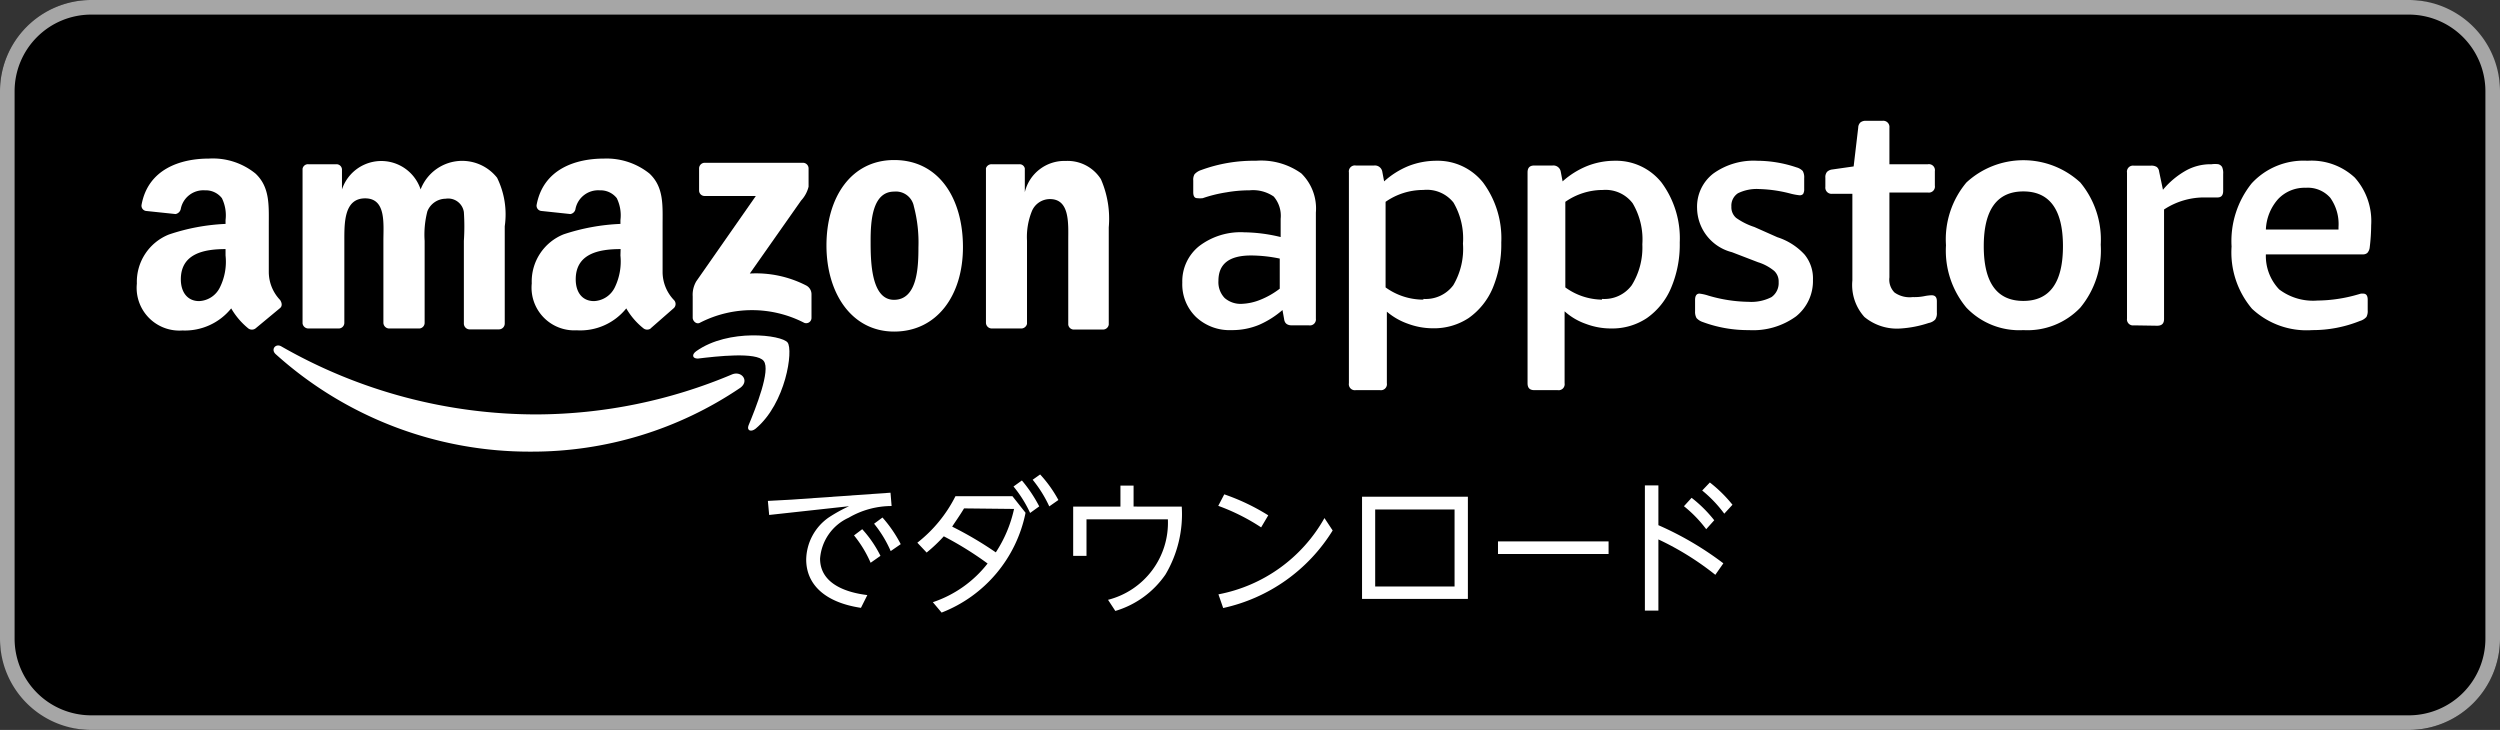 <svg xmlns="http://www.w3.org/2000/svg" viewBox="0 0 137 40"><rect x="0" y="0" width="137" height="40" fill="#333333" stroke="none"/><defs><style>.cls-1{fill:#a6a6a6;}.cls-2,.cls-3{fill:#fff;}.cls-2{fill-rule:evenodd;}</style></defs><rect width="137" height="40" rx="5" ry="5"/><path class="cls-1" d="M132,.8A4.2,4.2,0,0,1,136.2,5V35a4.2,4.2,0,0,1-4.2,4.2H5A4.2,4.2,0,0,1,.8,35V5A4.2,4.2,0,0,1,5,.8H132m0-.8H5A5,5,0,0,0,0,5V35a5,5,0,0,0,5,5H132a5,5,0,0,0,5-5V5a5,5,0,0,0-5-5Z" transform="translate(0 0)"/><path class="cls-2" d="M40.57,21.25a20.35,20.35,0,0,1-11.46,3.5,20.78,20.78,0,0,1-14-5.34c-.29-.26,0-.62.32-.42a28.13,28.13,0,0,0,14,3.72,27.77,27.77,0,0,0,10.68-2.19C40.64,20.3,41.08,20.87,40.57,21.25Z" transform="translate(0 0)"/><path class="cls-2" d="M41.85,19.78c-.39-.51-2.61-.25-3.61-.13-.3,0-.35-.22-.08-.41,1.77-1.25,4.68-.89,5-.47s-.09,3.33-1.75,4.72c-.26.21-.5.1-.39-.18C41.41,22.37,42.25,20.28,41.85,19.78Z" transform="translate(0 0)"/><path class="cls-2" d="M38.31,10.44V9.23a.31.31,0,0,1,.31-.31H44a.31.31,0,0,1,.31.31v1a1.71,1.71,0,0,1-.41.76l-2.81,4a6,6,0,0,1,3.1.66.54.54,0,0,1,.28.47v1.3a.29.29,0,0,1-.4.27,6.24,6.24,0,0,0-5.72,0c-.19.1-.39-.1-.39-.28V16.24a1.45,1.45,0,0,1,.2-.83l3.26-4.67H38.62A.3.3,0,0,1,38.31,10.44Z" transform="translate(0 0)"/><path class="cls-2" d="M18.53,18H16.88a.32.32,0,0,1-.3-.28V9.25A.3.3,0,0,1,16.9,9h1.54a.3.3,0,0,1,.3.28v1.1h0a2.27,2.27,0,0,1,4.31,0,2.44,2.44,0,0,1,4.19-.64,4.55,4.55,0,0,1,.42,2.66v5.34a.32.32,0,0,1-.32.31H25.72a.32.32,0,0,1-.3-.31V13.2a11.87,11.87,0,0,0,0-1.58.87.87,0,0,0-1-.73,1.09,1.09,0,0,0-1,.69,5.11,5.11,0,0,0-.15,1.62v4.49A.31.31,0,0,1,23,18H21.3a.32.32,0,0,1-.29-.31V13.2c0-.94.16-2.33-1-2.33s-1.14,1.35-1.14,2.33v4.49A.31.31,0,0,1,18.53,18Z" transform="translate(0 0)"/><path class="cls-2" d="M49,8.77c2.45,0,3.77,2.1,3.77,4.77S51.33,18.17,49,18.17s-3.71-2.1-3.71-4.72S46.63,8.77,49,8.77Zm0,1.73c-1.21,0-1.29,1.65-1.29,2.69s0,3.24,1.28,3.24,1.34-1.78,1.34-2.87a7.74,7.74,0,0,0-.25-2.25A1,1,0,0,0,49,10.5Z" transform="translate(0 0)"/><path class="cls-2" d="M56,18H54.32a.32.32,0,0,1-.29-.31V9.22A.32.32,0,0,1,54.34,9h1.53a.29.29,0,0,1,.29.23v1.3h0a2.23,2.23,0,0,1,2.24-1.71,2.16,2.16,0,0,1,1.93,1,5.42,5.42,0,0,1,.43,2.64v5.33a.32.32,0,0,1-.32.27H58.83a.31.31,0,0,1-.29-.27v-4.6c0-.92.1-2.28-1-2.28a1.07,1.07,0,0,0-1,.68,3.77,3.77,0,0,0-.26,1.6v4.56A.33.33,0,0,1,56,18Z" transform="translate(0 0)"/><path class="cls-2" d="M34,14a3.26,3.26,0,0,1-.31,1.75,1.33,1.33,0,0,1-1.14.75c-.64,0-1-.48-1-1.19,0-1.41,1.26-1.66,2.46-1.66Zm1.66,4a.33.33,0,0,1-.39,0,3.86,3.86,0,0,1-.95-1.1,3.23,3.23,0,0,1-2.72,1.2,2.34,2.34,0,0,1-2.46-2.57,2.78,2.78,0,0,1,1.75-2.69A11.32,11.32,0,0,1,34,12.27v-.21a2.14,2.14,0,0,0-.2-1.2,1.13,1.13,0,0,0-.93-.43,1.27,1.27,0,0,0-1.33,1,.34.34,0,0,1-.28.3l-1.6-.17a.29.29,0,0,1-.25-.35c.37-1.94,2.12-2.52,3.69-2.52a3.76,3.76,0,0,1,2.49.82c.8.75.72,1.75.72,2.84v2.57a2.23,2.23,0,0,0,.62,1.52.31.31,0,0,1,0,.44L35.65,18Z" transform="translate(0 0)"/><path class="cls-2" d="M12.36,14a3.17,3.17,0,0,1-.31,1.75,1.33,1.33,0,0,1-1.14.75c-.63,0-1-.48-1-1.19,0-1.41,1.26-1.66,2.45-1.66ZM14,18a.33.33,0,0,1-.39,0,4,4,0,0,1-.94-1.1A3.26,3.26,0,0,1,10,18.11,2.34,2.34,0,0,1,7.5,15.54a2.79,2.79,0,0,1,1.76-2.69,11.18,11.18,0,0,1,3.1-.58v-.21a2.14,2.14,0,0,0-.2-1.2,1.12,1.12,0,0,0-.93-.43,1.26,1.26,0,0,0-1.32,1,.36.36,0,0,1-.29.3L8,11.56a.29.29,0,0,1-.24-.35c.36-1.94,2.12-2.52,3.69-2.52A3.71,3.71,0,0,1,14,9.51c.8.75.73,1.75.73,2.84v2.57a2.23,2.23,0,0,0,.62,1.52c.1.15.13.33,0,.44L14,18Z" transform="translate(0 0)"/><path class="cls-3" d="M67.49,18.09a2.68,2.68,0,0,1-1.95-.72,2.49,2.49,0,0,1-.75-1.88,2.47,2.47,0,0,1,.92-2,3.74,3.74,0,0,1,2.47-.76,8.86,8.86,0,0,1,2,.26v-1a1.62,1.62,0,0,0-.38-1.22,2,2,0,0,0-1.33-.34,7.33,7.33,0,0,0-1.26.11,7.49,7.49,0,0,0-1.3.32,1.33,1.33,0,0,1-.3,0c-.15,0-.22-.11-.22-.33V9.89a.59.59,0,0,1,.07-.34.84.84,0,0,1,.36-.23,8.32,8.32,0,0,1,3-.51,3.78,3.78,0,0,1,2.49.69,2.69,2.69,0,0,1,.8,2.15v5.81a.33.33,0,0,1-.38.37H70.8c-.26,0-.4-.11-.43-.34l-.09-.5A5,5,0,0,1,69,17.8,3.84,3.84,0,0,1,67.49,18.09Zm.57-1.44a3,3,0,0,0,1-.22,4.45,4.45,0,0,0,1.07-.61V14.17A7.84,7.84,0,0,0,68.56,14c-1.2,0-1.79.46-1.79,1.39a1.25,1.25,0,0,0,.34.94A1.33,1.33,0,0,0,68.06,16.65Z" transform="translate(0 0)"/><path class="cls-3" d="M74.3,21.38a.33.33,0,0,1-.38-.38V9.45a.33.33,0,0,1,.38-.38h1a.41.41,0,0,1,.45.34l.1.53a4.53,4.53,0,0,1,1.33-.84,4.2,4.2,0,0,1,1.53-.29A3.18,3.18,0,0,1,81.27,10a5.13,5.13,0,0,1,1,3.29,6.23,6.23,0,0,1-.47,2.5,3.82,3.82,0,0,1-1.32,1.64,3.44,3.44,0,0,1-1.93.56,3.94,3.94,0,0,1-1.4-.25A3.62,3.62,0,0,1,76,17.08V21a.33.33,0,0,1-.38.38Zm3.7-5a1.88,1.88,0,0,0,1.64-.75,3.92,3.92,0,0,0,.53-2.28,3.89,3.89,0,0,0-.52-2.25A1.86,1.86,0,0,0,78,10.41a3.6,3.6,0,0,0-2.07.65v4.69A3.53,3.53,0,0,0,78,16.42Z" transform="translate(0 0)"/><path class="cls-3" d="M84.08,21.38c-.25,0-.37-.12-.37-.38V9.45c0-.26.12-.38.37-.38h1a.41.41,0,0,1,.45.34l.1.53a4.58,4.58,0,0,1,1.34-.84,4.11,4.11,0,0,1,1.52-.29A3.18,3.18,0,0,1,91.05,10a5.14,5.14,0,0,1,1,3.29,6.06,6.06,0,0,1-.48,2.5,3.82,3.82,0,0,1-1.32,1.64A3.42,3.42,0,0,1,88.3,18a3.88,3.88,0,0,1-1.39-.25,3.42,3.42,0,0,1-1.17-.69V21a.33.33,0,0,1-.38.38Zm3.71-5a1.86,1.86,0,0,0,1.63-.75A3.91,3.91,0,0,0,90,13.39a3.89,3.89,0,0,0-.53-2.25,1.86,1.86,0,0,0-1.63-.73,3.59,3.59,0,0,0-2.06.65v4.69A3.49,3.49,0,0,0,87.79,16.42Z" transform="translate(0 0)"/><path class="cls-3" d="M95.84,18.09a7.1,7.1,0,0,1-2.52-.44.8.8,0,0,1-.35-.22.7.7,0,0,1-.08-.37v-.62c0-.23.08-.35.24-.35a2.51,2.51,0,0,1,.49.11,8.09,8.09,0,0,0,2.2.34,2.42,2.42,0,0,0,1.26-.26.94.94,0,0,0,.39-.82.79.79,0,0,0-.24-.61,2.6,2.6,0,0,0-.89-.48l-1.43-.55A2.53,2.53,0,0,1,93,11.41a2.29,2.29,0,0,1,.89-1.9,3.78,3.78,0,0,1,2.4-.7,6.78,6.78,0,0,1,2.15.36.75.75,0,0,1,.35.2.71.71,0,0,1,.08.39v.6a.49.49,0,0,1-.06.27.25.25,0,0,1-.21.07,3.54,3.54,0,0,1-.44-.08,7.45,7.45,0,0,0-1.75-.26,2.34,2.34,0,0,0-1.17.23.81.81,0,0,0-.36.73.77.77,0,0,0,.26.62,3.7,3.7,0,0,0,1,.5L97.4,13a3.45,3.45,0,0,1,1.49.95,2.06,2.06,0,0,1,.46,1.39,2.48,2.48,0,0,1-.93,2A4,4,0,0,1,95.84,18.09Z" transform="translate(0 0)"/><path class="cls-3" d="M104.17,18a2.8,2.8,0,0,1-2-.63,2.61,2.61,0,0,1-.66-2V10.62h-1.1a.34.34,0,0,1-.38-.38v-.5a.45.45,0,0,1,.09-.32.49.49,0,0,1,.27-.13l1.19-.17L101.83,7a.41.41,0,0,1,.12-.29.46.46,0,0,1,.31-.09h.9a.34.34,0,0,1,.38.38v2h2.11a.33.33,0,0,1,.38.38v.79a.33.33,0,0,1-.38.38h-2.11v4.65a1,1,0,0,0,.28.83,1.44,1.44,0,0,0,1,.25,2.76,2.76,0,0,0,.63-.05,2.4,2.4,0,0,1,.4-.05c.2,0,.29.11.29.33v.62a.6.6,0,0,1-.09.38.67.67,0,0,1-.36.19A6.06,6.06,0,0,1,104.17,18Z" transform="translate(0 0)"/><path class="cls-3" d="M110.88,18.09a4,4,0,0,1-3.12-1.23,4.88,4.88,0,0,1-1.12-3.42A4.85,4.85,0,0,1,107.76,10,4.6,4.6,0,0,1,114,10a4.9,4.9,0,0,1,1.12,3.41A4.93,4.93,0,0,1,114,16.86,4,4,0,0,1,110.88,18.09Zm0-1.6c1.44,0,2.17-1,2.17-3s-.73-3-2.17-3-2.17,1-2.17,3S109.43,16.49,110.88,16.49Z" transform="translate(0 0)"/><path class="cls-3" d="M116.94,17.83a.33.33,0,0,1-.38-.37v-8a.33.33,0,0,1,.38-.38h.91a.55.55,0,0,1,.34.07.37.37,0,0,1,.13.25l.21,1a4.52,4.52,0,0,1,1.29-1.07A2.78,2.78,0,0,1,121.13,9h.07a1.31,1.31,0,0,1,.37,0,.35.35,0,0,1,.2.15.82.82,0,0,1,.06.38v.93c0,.24-.1.36-.31.36l-.28,0-.39,0a4,4,0,0,0-2.26.66v6c0,.25-.12.37-.38.37Z" transform="translate(0 0)"/><path class="cls-3" d="M126.71,18.09a4.37,4.37,0,0,1-3.3-1.17,4.78,4.78,0,0,1-1.12-3.41,5.06,5.06,0,0,1,1.1-3.46,3.86,3.86,0,0,1,3.06-1.24,3.48,3.48,0,0,1,2.59.92,3.57,3.57,0,0,1,.9,2.61,10.4,10.4,0,0,1-.08,1.22.53.53,0,0,1-.13.3.36.36,0,0,1-.25.08h-5.31a2.65,2.65,0,0,0,.73,1.92,3.08,3.08,0,0,0,2.1.61,8.15,8.15,0,0,0,2.17-.32l.21-.06h.12c.17,0,.25.11.25.34V17a.69.69,0,0,1-.07.37.77.77,0,0,1-.36.22A6.94,6.94,0,0,1,126.71,18.09Zm1.44-5.51v-.14a2.48,2.48,0,0,0-.45-1.6,1.64,1.64,0,0,0-1.34-.55,2,2,0,0,0-1.52.62,2.67,2.67,0,0,0-.67,1.67Z" transform="translate(0 0)"/><path class="cls-3" d="M48.8,27l.06.73a4.67,4.67,0,0,0-2.35.64,2.68,2.68,0,0,0-1.57,2.24c0,1.5,1.68,1.89,2.59,2l-.35.7c-2-.3-3-1.3-3-2.65a2.87,2.87,0,0,1,1.23-2.3,8.39,8.39,0,0,1,1.12-.62l-4.38.48-.07-.77,1.3-.07ZM47.25,29a6.35,6.35,0,0,1,1,1.46l-.54.38a6.38,6.38,0,0,0-.91-1.5Zm1.11-.64a7.07,7.07,0,0,1,1,1.46l-.55.38a6.46,6.46,0,0,0-.91-1.5Z" transform="translate(0 0)"/><path class="cls-3" d="M50.27,29.74a7.51,7.51,0,0,0,2.09-2.55h3.12l.72.91a7.44,7.44,0,0,1-4.6,5.47L51.12,33a6.36,6.36,0,0,0,3-2.12,18.48,18.48,0,0,0-2.4-1.49,8.55,8.55,0,0,1-.94.89Zm2.56-1.88c-.27.45-.55.83-.65,1a19.85,19.85,0,0,1,2.39,1.41,7.09,7.09,0,0,0,1-2.38ZM56,26.33a7.62,7.62,0,0,1,.95,1.42l-.5.36a6.6,6.6,0,0,0-.91-1.45ZM57,26A6.9,6.9,0,0,1,58,27.4l-.5.35a6.82,6.82,0,0,0-.91-1.46Z" transform="translate(0 0)"/><path class="cls-3" d="M64.76,27.76a6.49,6.49,0,0,1-.89,3.72,5.09,5.09,0,0,1-2.75,2l-.4-.61A4.36,4.36,0,0,0,64,28.46H59.54v2h-.73V27.76H61.4V26.61h.72v1.15Z" transform="translate(0 0)"/><path class="cls-3" d="M69.11,28.9a11.22,11.22,0,0,0-2.35-1.18l.33-.63a11.63,11.63,0,0,1,2.41,1.15Zm3.92.17a9.41,9.41,0,0,1-6,4.25l-.26-.75a8.48,8.48,0,0,0,5.81-4.18Z" transform="translate(0 0)"/><path class="cls-3" d="M74.64,27.22h5.8v5.6h-5.8Zm5.07,4.92V27.92H75.36v4.22Z" transform="translate(0 0)"/><path class="cls-3" d="M88.15,29.67v.69H82.09v-.69Z" transform="translate(0 0)"/><path class="cls-3" d="M94,31.5a15.64,15.64,0,0,0-3.12-1.94v3.9h-.74V26.6h.74v2.18a17.45,17.45,0,0,1,3.56,2.09ZM92.7,27.28a7.18,7.18,0,0,1,1.24,1.23L93.5,29a6.93,6.93,0,0,0-1.22-1.26Zm1-.84a7.46,7.46,0,0,1,1.24,1.22l-.45.49a6.93,6.93,0,0,0-1.21-1.27Z" transform="translate(0 0)"/></svg>
